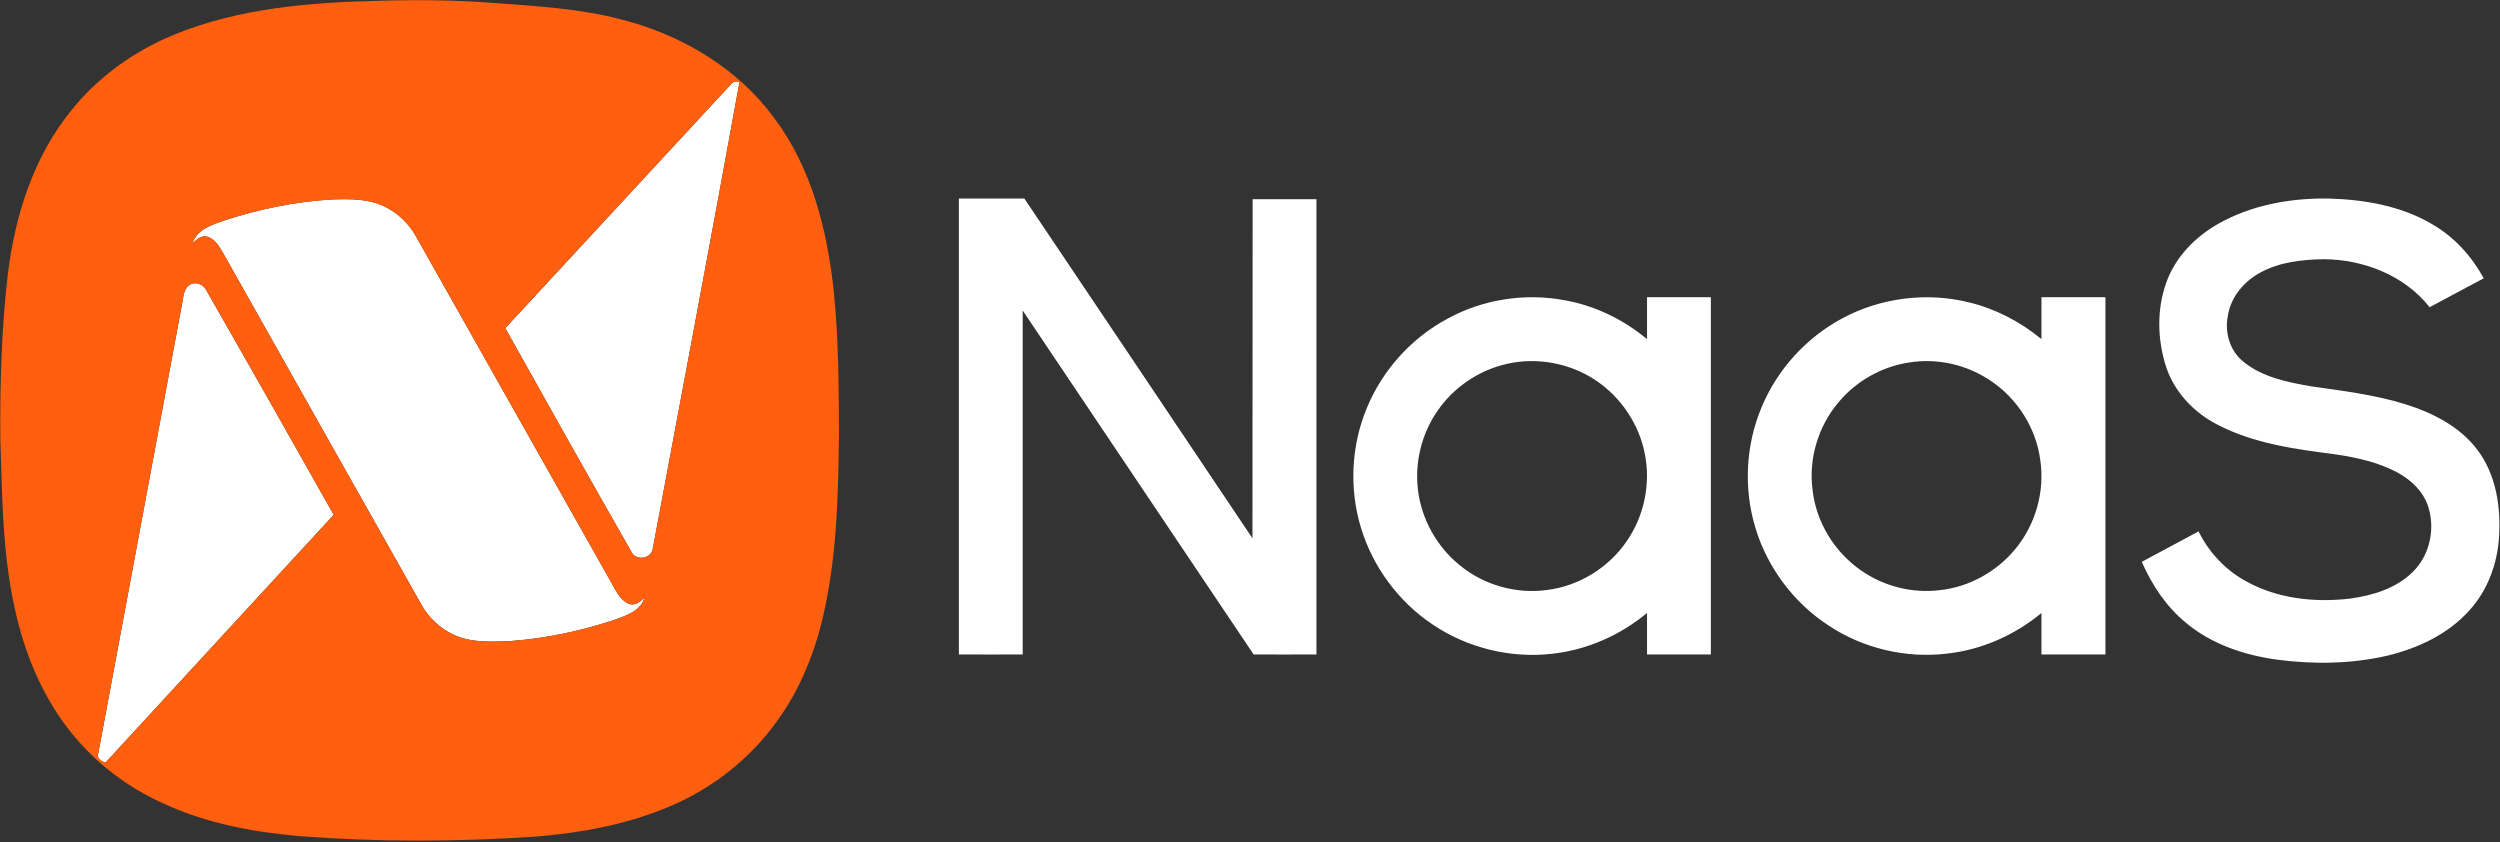 <svg version="1.2" xmlns="http://www.w3.org/2000/svg" viewBox="0 0 1520 512" width="1520" height="512">
	<rect x="0" y="0" width="1520" height="512" fill="#333333" stroke="none"/>
	<title>rise-naas-logo-orange-svg</title>
	<style>
		.s0 { fill: #ffffff } 
		.s1 { fill: #ff5f0f } 
	</style>
	<g id="#ffffffff">
		<path id="Layer" class="s0" d="m444 51.7c1.4-1.9 3.4-2.7 5.6-1.7-17.1 94.4-35 188.6-52.6 283-0.6 6.9-10.7 8.5-13.4 2-25.7-45-51.1-90.2-76.4-135.5 45.6-49.3 91.2-98.6 136.8-147.8z"/>
		<path id="Layer" class="s0" d="m136.8 133.9c20.8-6.8 42.5-11.2 64.3-12.6 11.6-0.4 23.9-0.7 34.3 5.1 7.1 3.8 13.1 9.7 17.1 16.6 39.6 70.3 79.3 140.6 119 210.9 2.7 4.7 5.1 10.4 10.3 13 3.8 1.9 7.5-0.9 10.1-3.6-2.4 8.2-11 10.9-18.1 13.5-20.7 6.9-42.2 11.4-64 13-11.4 0.4-23.4 1.1-34-3.9-8.3-3.8-15.2-10.4-19.6-18.3-39.8-70.6-79.7-141.1-119.4-211.7-2.7-4.5-5.1-10-10.4-11.9-3.8-1.3-6.9 1.6-9.4 4 2.8-8.7 12.1-11.4 19.8-14.1z"/>
		<path id="Layer" class="s0" d="m115 173.4c3.5-2.6 8.6-0.7 10.4 3 26 45.4 51.8 91 77.5 136.6-46.2 50.2-92.5 100.4-138.7 150.6-2.7-0.7-5.7-2.7-4.4-5.8 16.9-91.1 34-182.1 50.9-273.1 0.9-3.9 0.7-8.7 4.3-11.3z"/>
	</g>
	<g id="#ff5f0fff">
		<path id="Layer" fill-rule="evenodd" class="s1" d="m223.3 0.7c26.1-0.9 52.2-0.9 78.3 1.2 25.7 1.9 51.8 3.4 76.8 10.1 36 9.3 70 29.3 92.2 59.6 22.8 30.2 32.3 68.1 36.3 105.2 2.9 28.4 3.1 57 3.2 85.5-0.4 36.1-1 72.5-8.7 108-5.1 24.3-14.3 48-29 68.2-16.3 22.8-39.2 40.8-65 51.7-25.7 11-53.5 16.1-81.3 18.4-47.9 3.3-96 3.4-143.9-0.2-27.9-2.5-55.9-7.6-81.5-19.3-22.7-9.9-43-25.3-58.4-44.9-17.1-21.8-27.8-48.1-33.5-75.1-7.4-33.7-7.5-68.5-8.6-102.9-0.2-33 0.7-66.1 4.5-99 4.3-35.9 15.7-72.1 39-100.5 14.7-18.3 34-32.7 55.2-42.6 38.9-17.7 82.2-22.2 124.4-23.4zm220.7 51c-45.6 49.2-91.2 98.5-136.8 147.8 25.3 45.3 50.7 90.5 76.4 135.5 2.7 6.5 12.8 4.9 13.4-2 17.6-94.4 35.5-188.6 52.6-283-2.2-1-4.2-0.2-5.6 1.7zm-307.2 82.2c-7.7 2.7-17 5.4-19.8 14.1 2.5-2.4 5.6-5.3 9.4-4 5.3 1.9 7.7 7.4 10.4 11.9 39.7 70.6 79.6 141.1 119.4 211.7 4.4 7.9 11.3 14.5 19.6 18.3 10.6 5 22.6 4.3 34 3.9 21.8-1.6 43.3-6.1 64-13 7.1-2.6 15.7-5.3 18.1-13.5-2.6 2.7-6.3 5.5-10.1 3.6-5.2-2.6-7.6-8.3-10.3-13-39.7-70.3-79.4-140.6-119-210.9-4-6.9-10-12.8-17.1-16.6-10.4-5.8-22.7-5.5-34.3-5.1-21.8 1.4-43.5 5.8-64.3 12.6zm-21.8 39.5c-3.6 2.6-3.4 7.4-4.3 11.3-16.9 91-34 182-50.9 273.1-1.3 3.1 1.7 5.1 4.4 5.8 46.2-50.2 92.5-100.4 138.7-150.6-25.7-45.6-51.5-91.2-77.5-136.6-1.8-3.7-6.9-5.6-10.4-3z"/>
	</g>
	<g id="#27201dff">
		<path id="Layer" fill-rule="evenodd" class="s0" d="m583 397.9q0-138.6 0-277.2 19.9 0 39.8 0c46.3 68.8 92.5 137.7 138.7 206.6 0.1-68.7 0-137.4 0.1-206.2q19.4 0 38.8 0 0 138.4 0 276.8-19.1 0.1-38.2 0-70.2-104.5-140.4-209.1 0 104.6 0 209.1-19.4 0.1-38.8 0zm766-262c20.1-11.3 43.6-15.5 66.5-15.2 21.9 0.6 44.4 4.4 63.4 15.7 13.3 7.7 23.9 19.4 31.2 32.8-11 5.9-22 11.7-32.9 17.6-15.2-19.4-40.3-29.1-64.4-29.2-13.1 0.2-26.7 1.7-38.3 8-10 5.3-18.1 14.8-19.9 26.1-2.2 10.2 1.1 21.7 9.5 28.3 11.4 9.3 26.4 12.3 40.5 14.8 19.4 2.8 38.9 5.1 57.6 10.9 16.7 5.2 33.2 13.5 43.9 27.6 11.5 15.1 14.5 34.8 13.3 53.3-1 16.3-7 32.5-18.1 44.6-12.9 14.4-31.1 22.9-49.6 27.4-21.9 5.1-44.8 5.4-67 2.5-20-2.7-39.9-9.3-55.6-22.4-12-9.8-20.7-23-26.9-37.1q17.2-9.3 34.5-18.5c5.9 12 15.3 22.3 26.8 29.1 19.6 11.7 43.3 14.4 65.6 11.7 13.7-1.9 27.8-6.2 37.8-16.1 10.5-10.2 14-26.7 9.2-40.5-2.9-8.4-9.6-14.9-17.2-19.3-12-6.8-25.7-9.8-39.2-11.8-24.3-3.1-49.1-6.5-71.1-17.8-14.9-7.5-27.3-20.7-32.1-36.9-4.8-16-5.1-33.6 0.5-49.4 5.4-15.6 17.7-28.2 32-36.2zm-468.8 57.8c21.6-11.8 47.2-15.7 71.4-11.1 18.3 3.3 35.5 11.7 49.8 23.6 0-8.5 0-17 0-25.5q19.4 0 38.8 0 0 108.6 0 217.2-19.4 0-38.8 0c0-8.4 0-16.8 0-25.2-16.4 13.6-36.6 22.5-57.8 24.8-25.3 2.9-51.6-3.6-72.7-17.9-20.6-13.8-36.2-34.9-43.4-58.6-7.3-23.9-6-50.3 3.7-73.3 9.5-22.9 27.1-42.3 49-54zm36.6 27.4c-17.2 3.7-32.9 14.2-42.8 28.7-9.6 13.8-13.9 31.2-11.9 47.9 2.1 17.9 11.5 34.8 25.6 46.1 14.6 12 34.3 17.5 53 14.9 19.2-2.4 37.1-13.4 48.1-29.3 10.8-15.4 15-35.2 11.2-53.7-3.5-17.9-14.5-34.2-29.7-44.4-15.5-10.4-35.3-14.2-53.5-10.2zm203.4-27.6c23.3-12.5 51.2-16 76.8-9.7 16.2 3.9 31.4 11.8 44.2 22.4 0-8.5 0-17 0-25.5q19.4 0 38.9 0 0 108.6 0 217.2-19.5 0-38.9 0c0-8.4 0-16.8 0-25.2-16.3 13.5-36.4 22.4-57.5 24.7-25 3-51.1-3.2-72.1-17.2-20.9-13.7-36.9-34.9-44.2-58.9-7.4-24-6.1-50.7 3.7-73.8 9.5-22.9 27.2-42.3 49.1-54zm40.5 26.9c-16.8 2.5-32.5 11.5-43.3 24.7-12 14.4-17.8 33.9-15.4 52.5 2.1 19.7 13.3 38 29.5 49.2 13.8 9.7 31.2 14.1 48 12 17.7-1.9 34.5-11.2 45.8-25 12.3-14.8 18-34.9 15.2-54-2.5-19.4-13.9-37.5-30.2-48.3-14.4-9.8-32.4-13.9-49.6-11.1z"/>
	</g>
</svg>